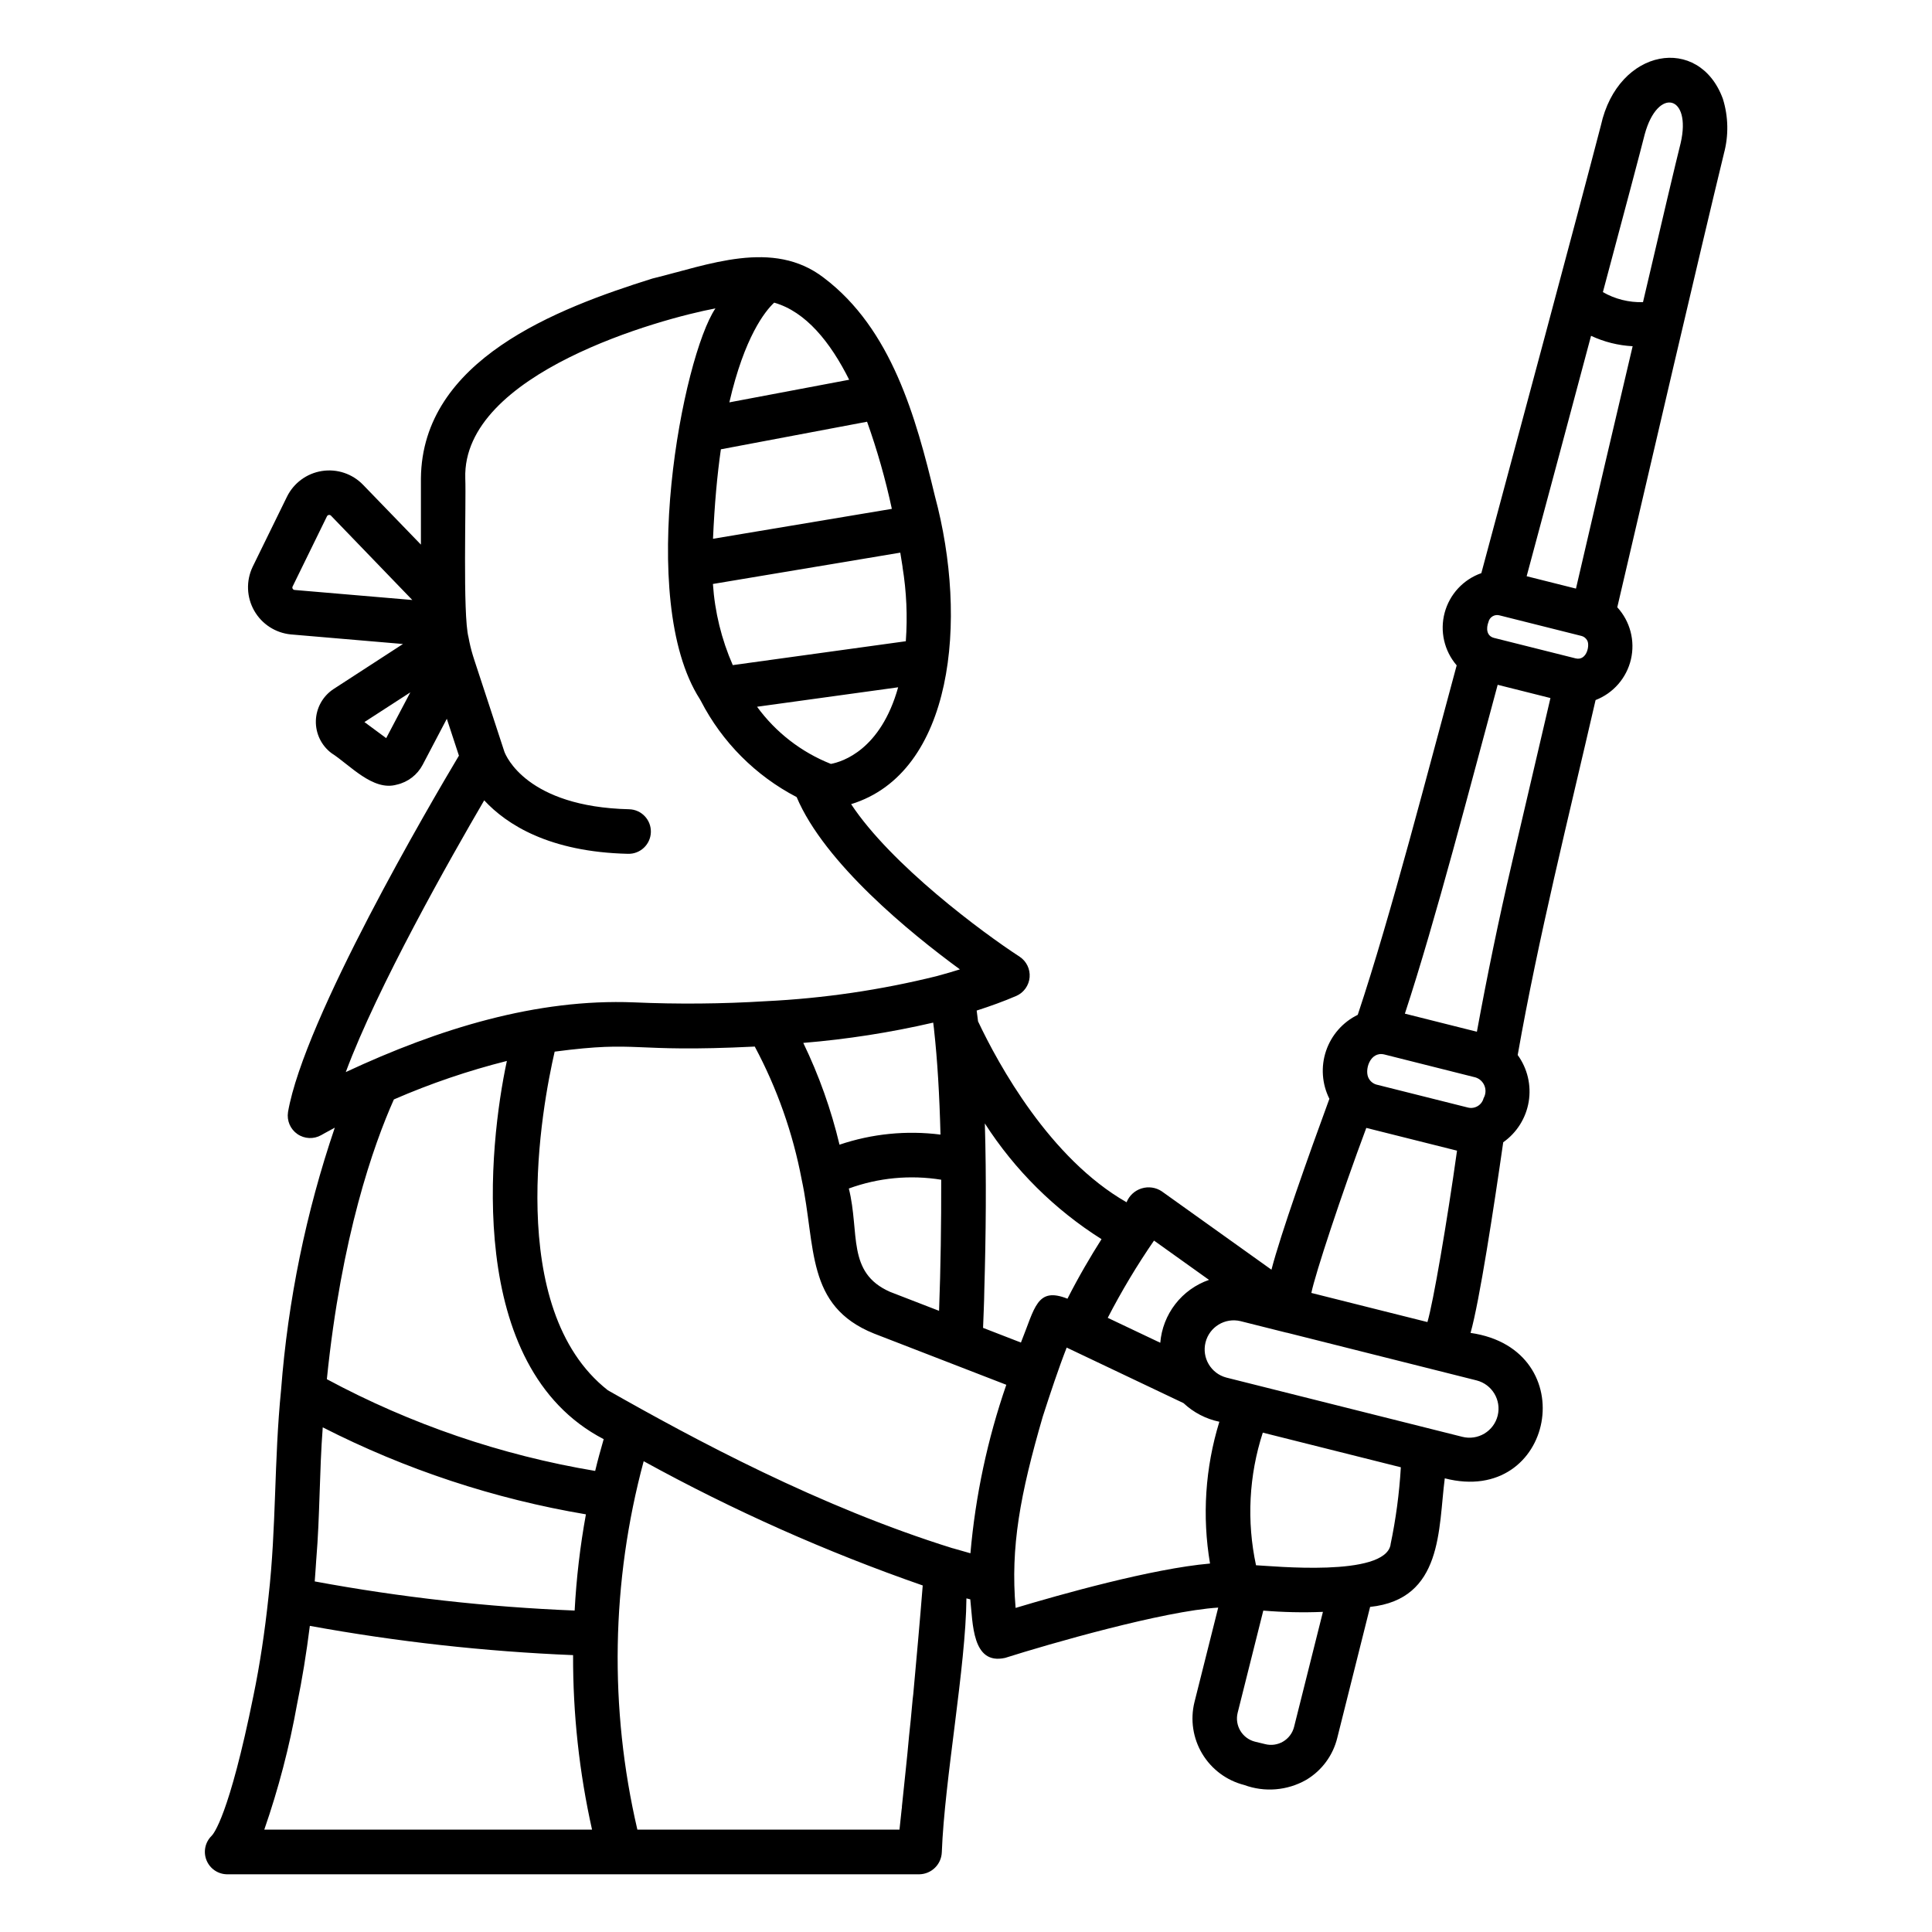 <?xml version="1.0" encoding="UTF-8"?>
<!-- Uploaded to: ICON Repo, www.iconrepo.com, Generator: ICON Repo Mixer Tools -->
<svg fill="#000000" width="800px" height="800px" version="1.1" viewBox="144 144 512 512" xmlns="http://www.w3.org/2000/svg">
 <path d="m600.57 170.17c-6.262-17.059-27.785-13.492-32.312 7.047-6.422 24.707-22.281 83.609-31.688 118.67-4.777 1.676-8.414 5.606-9.723 10.496-1.309 4.891-0.113 10.109 3.188 13.945-7.477 27.496-17.375 66.098-26.215 92.602l0.004 0.004c-3.969 1.938-6.992 5.379-8.406 9.562-1.414 4.18-1.094 8.754 0.883 12.699-5.551 15.125-12.957 36.008-15.352 45.289l-29.047-20.754v-0.004c-1.578-1.059-3.547-1.348-5.363-0.785-1.816 0.559-3.281 1.91-3.988 3.672-20.324-11.613-33.93-36.457-39.359-47.941-0.117-0.973-0.234-1.93-0.363-2.863 3.676-1.18 7.242-2.469 10.531-3.894v0.004c1.977-0.883 3.316-2.773 3.5-4.93 0.18-2.156-0.828-4.242-2.629-5.441-9.84-6.394-34.02-24.316-44.676-40.438 27.043-8.32 31.094-48.648 22.199-81.66-5.031-20.914-11.492-44.273-29.426-57.828-13.484-10.41-30.699-3.383-45.441 0.195-25.391 7.961-61.008 21.555-61.34 52.945v17.566l-15.336-15.855c-2.828-2.926-6.902-4.285-10.922-3.648-4.016 0.637-7.473 3.191-9.258 6.848l-9.105 18.59h0.004c-1.75 3.699-1.586 8.02 0.438 11.574 2.023 3.559 5.652 5.906 9.727 6.293l29.691 2.535-18.5 12.008h0.004c-2.789 1.875-4.496 4.988-4.586 8.348-0.086 3.359 1.457 6.555 4.144 8.574 4.777 3.027 10.98 10.191 17.32 8.336v0.004c2.941-0.672 5.441-2.598 6.844-5.269l6.398-12.184 3.207 9.773c-7.441 12.465-40.992 69.629-45.297 94.465l0.004 0.004c-0.355 2.254 0.609 4.512 2.484 5.812 1.879 1.301 4.336 1.41 6.32 0.281 0.027 0 1.348-0.789 3.59-1.969v0.004c-7.637 22.461-12.418 45.793-14.23 69.449-1.895 18.977-1.223 36.27-3.332 54.848-1.004 9.445-2.297 17.988-3.977 26.141-6.488 32.098-10.656 36.801-11.109 37.23h0.004c-1.715 1.676-2.25 4.219-1.359 6.445 0.887 2.227 3.027 3.703 5.422 3.742h183.5c3.227-0.062 5.84-2.637 5.949-5.863 0.719-19.176 6.371-49.234 6.523-67.258l1.02 0.254c0.703 6.242 0.426 17.492 9.238 15.516 11.699-3.715 42.016-12.434 56.469-13.328l-6.297 25.059c-1.145 4.66-0.398 9.582 2.074 13.691 2.469 4.113 6.465 7.082 11.113 8.262 5.414 1.992 11.434 1.492 16.441-1.367 4.129-2.461 7.094-6.481 8.227-11.148l8.695-34.68c19.344-2.027 18.051-20.723 19.789-34.074 29.031 7.477 37-34.207 6.828-38.539 2.387-8.43 6.152-33.062 8.66-50.52 3.602-2.539 6.031-6.414 6.754-10.758 0.719-4.344-0.332-8.797-2.918-12.363 5.453-31.035 13.453-62.824 20.641-94.07 4.711-1.824 8.215-5.859 9.367-10.777 1.148-4.918-0.203-10.09-3.617-13.812 8.398-36.016 21.945-94.285 28.254-120.22h-0.004c1.297-4.773 1.199-9.82-0.273-14.539zm-60.652 142.88c-1.992-0.527-2.094-2.543-1.469-4.191h0.004c0.137-0.641 0.531-1.195 1.094-1.531s1.238-0.426 1.867-0.242l21.648 5.434v-0.004c0.629 0.156 1.168 0.555 1.5 1.109 0.867 1.203 0 5.59-2.996 4.856zm8.66-16.344c6.008-22.309 11.969-44.594 17.066-63.711 3.461 1.621 7.203 2.559 11.023 2.758-4.551 19.262-9.801 41.723-15.02 64.234zm31.293-117.12c3.43-12.633 12.465-10.406 9.523 2.32-1.348 5.367-4.746 19.766-9.984 42.168-3.719 0.113-7.398-0.809-10.629-2.66 6.133-22.934 9.766-36.594 11.09-41.828zm-44.844 249.94c1.094 0.348 1.973 1.172 2.387 2.242 0.414 1.07 0.324 2.273-0.25 3.266-0.465 1.824-2.312 2.934-4.141 2.481l-24.145-6.059v0.004c-0.883-0.223-1.637-0.789-2.098-1.578-1.32-2.106 0.234-7.379 4.098-6.43zm-70.629 53.656c-3.535 1.227-6.637 3.457-8.93 6.414-2.293 2.957-3.676 6.519-3.984 10.25l-13.922-6.609c3.652-7.074 7.746-13.91 12.262-20.469zm-67.918 71.113h-0.051c-35.262-10.996-68.414-28.84-91.34-41.855-27.551-21.613-17.414-75.379-14.098-89.742 23.059-3.035 19.285 0.32 53.035-1.344l-0.004 0.004c5.906 11.043 10.098 22.922 12.43 35.227 3.828 17.812 0.969 33.496 19.156 40.816l35.074 13.582c-4.992 14.438-8.184 29.434-9.508 44.652-1.457-0.402-2.996-0.836-4.695-1.34zm-168.66 2.926c0.969-11.668 0.812-23.289 1.711-34.961 21.938 11.188 45.457 18.961 69.742 23.055-1.535 8.426-2.531 16.945-2.988 25.496-23.113-0.93-46.133-3.508-68.879-7.719 0.16-1.945 0.27-3.906 0.41-5.867zm20.566-121.86h-0.004c9.688-4.211 19.703-7.621 29.945-10.199-4.769 22.184-11.305 81.039 25.656 100.23-0.789 2.754-1.574 5.535-2.254 8.414l-0.004 0.004c-24.871-4.156-48.895-12.367-71.105-24.309 3.852-37.867 12.355-62.023 17.762-74.137zm131.48 50.992c-11.555-5.098-7.969-15.613-10.918-27.387 7.824-2.856 16.254-3.656 24.48-2.328 0.023 11.52-0.133 23.105-0.566 34.746zm11.441-71.348c0.07 0.562 0.145 1.102 0.211 1.68 0 0.094 0 0.195 0.023 0.293 0.875 7.871 1.43 17.191 1.699 27.707l0.004-0.004c-9.012-1.148-18.164-0.234-26.766 2.672-2.219-9.309-5.438-18.355-9.602-26.973 11.59-0.957 23.098-2.754 34.43-5.375zm44.609 57.387c-2.863 4.504-6.055 9.926-9.027 15.777-8.152-3.234-8.613 2.426-12.332 11.621l-10.035-3.891c0.109-3.215 0.297-6.769 0.328-9.867 0.43-14.746 0.574-29.715 0.145-44.312h-0.004c7.945 12.363 18.5 22.832 30.926 30.672zm-71.727-125.95c-7.82-3.098-14.605-8.348-19.562-15.145l37.391-5.156c-4.621 16.539-14.699 19.719-17.828 20.305zm16.137-67.586-47.371 7.926c0.395-9.117 1.117-16.977 2.086-23.711l38.742-7.309c2.691 7.547 4.887 15.266 6.566 23.098zm2.852 15.422c1.059 6.496 1.352 13.094 0.871 19.656l-45.855 6.328c-2.984-6.809-4.766-14.086-5.262-21.504l49.652-8.301c0.242 1.43 0.449 2.727 0.613 3.824zm-14.168-49.637-31.723 5.988c4-17.359 9.473-24.176 11.879-26.426 8.391 2.394 14.887 10.461 19.879 20.441zm-147.44 55.387c-0.113-0.18-0.121-0.406-0.027-0.594l9.09-18.574c0.09-0.211 0.285-0.363 0.516-0.395 0.203-0.031 0.41 0.035 0.559 0.184l21.559 22.355-31.172-2.656h-0.004c-0.215-0.012-0.414-0.129-0.52-0.32zm24.777 39.586-5.766-4.262 12.16-7.871zm25.977 16.488c5.902 6.359 17.164 13.684 38.117 14.168 3.262 0.078 5.969-2.5 6.047-5.762 0.078-3.262-2.5-5.969-5.762-6.047-27.117-0.645-32.668-14.168-33.062-15.258 0.023-0.023-7.969-24.281-7.973-24.324-0.109-0.332-0.227-0.66-0.395-1.254-0.469-1.551-0.848-3.129-1.133-4.723-1.574-5.965-0.602-35.562-0.859-42.164-0.855-27.887 51.957-42.344 66.293-45.008-8.598 12.715-21.125 76.984-4.144 103.52l0.004 0.004c0.09 0.18 0.188 0.355 0.297 0.527 5.625 10.898 14.484 19.793 25.367 25.457 7.414 17.539 30.191 36.086 43.266 45.656-1.719 0.551-3.719 1.121-5.477 1.602-0.219 0.047-0.43 0.109-0.641 0.18-14.852 3.684-30.027 5.91-45.309 6.652-11.648 0.719-23.332 0.82-34.992 0.309-25.734-1.016-51.562 6.918-76.332 18.477 8.414-22.625 27.699-56.641 36.684-72.016zm-49.598 239.52c1.355-6.594 2.469-13.441 3.387-20.75 23.047 4.203 46.355 6.793 69.762 7.754-0.055 15.555 1.633 31.066 5.023 46.25h-86.859c3.762-10.84 6.668-21.957 8.688-33.254zm163.02-0.039c-0.27 2.867-0.477 5.434-0.824 8.355-0.574 6.574-1.273 12.426-1.906 18.797l0.004 0.004c-0.012 0.086-0.012 0.172 0 0.258-0.027 0.129-0.043 0.262-0.062 0.395-0.195 1.691-0.418 3.992-0.586 5.484h-69.461c-7.496-32.188-6.922-65.73 1.672-97.641 23.684 13.031 48.422 24.051 73.949 32.93-0.758 9.625-1.668 19.539-2.508 28.82-0.125 0.875-0.199 1.754-0.277 2.598zm27.402-25.469c-1.383-16.191 1.199-30.039 7.195-50.695 1.969-6.113 4.25-12.965 6.34-18.297l30.965 14.719c2.652 2.488 5.938 4.199 9.496 4.938-3.75 12.16-4.598 25.027-2.473 37.574-15.363 1.336-39.727 8.219-51.523 11.762zm73.789 31.562c-0.418 1.621-1.461 3.008-2.898 3.856-1.441 0.852-3.16 1.094-4.777 0.676l-2.695-0.652c-3.359-0.863-5.402-4.269-4.578-7.637l6.797-27.09v-0.004c5.258 0.441 10.535 0.555 15.805 0.336zm25.586-48.332c-1.52 8.703-31.414 5.652-35.66 5.465h-0.004c-2.508-11.668-1.887-23.793 1.797-35.145l36.582 9.18c-0.402 6.891-1.316 13.746-2.738 20.5zm28.379-34.184c-0.492 1.988-1.758 3.695-3.516 4.75-1.754 1.051-3.856 1.363-5.844 0.863l-62.551-15.703c-4.078-1.078-6.535-5.238-5.508-9.332 1.027-4.094 5.152-6.602 9.258-5.625l12.16 3.051h0.086l50.309 12.652c4.121 1.039 6.629 5.219 5.606 9.344zm-30.012-27.656-19.367-4.863c1-4.953 7.953-26.051 14.562-43.734l24.043 6.031c-2.621 18.789-6.344 40.453-7.844 45.422zm33.777-118.75c-3.523 15.051-6.582 30.008-9.273 44.668l-19.086-4.793c8.148-24.746 17.641-61.531 24.594-87.152l13.984 3.512c-3.277 14.02-7.008 29.977-10.223 43.77z"/>
</svg>